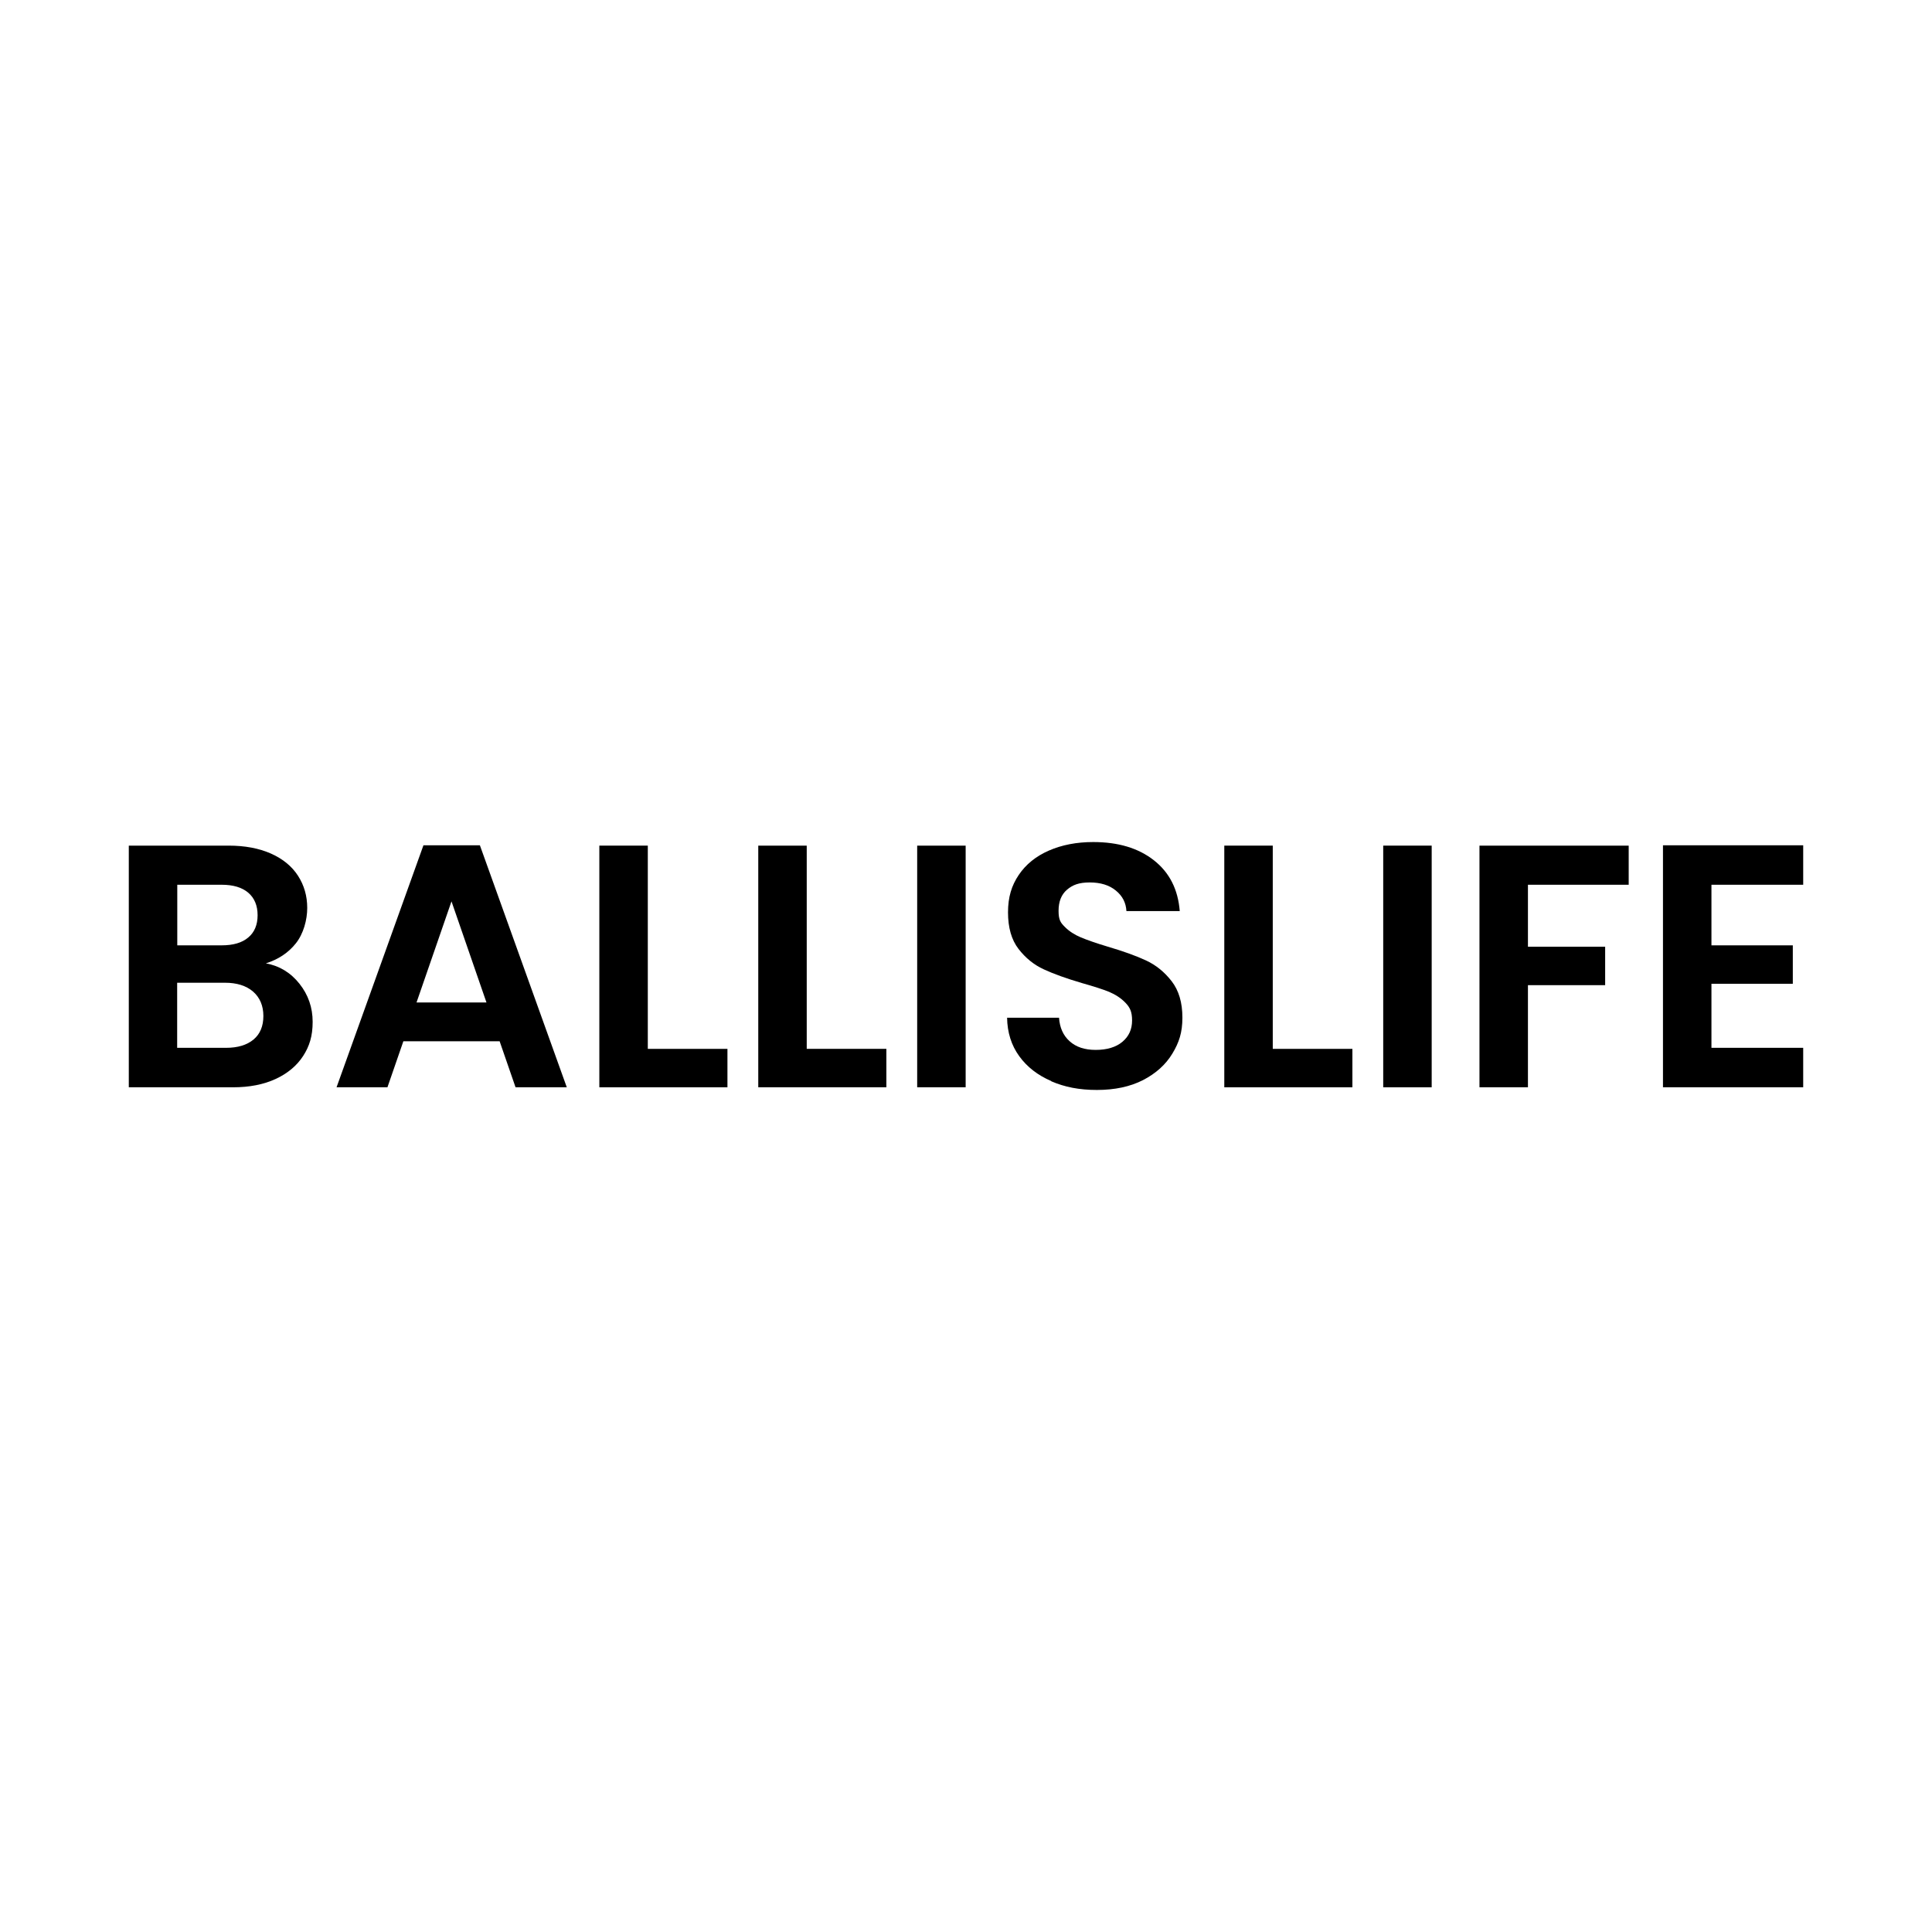 <svg width="1500" height="1500" viewBox="0 0 1500 1500" xmlns="http://www.w3.org/2000/svg">
  <!-- Original SVG transformiert und zentriert -->
  <svg x="100.0" y="653.763" width="1300" height="192.473" viewBox="0 0 1450.8 214.8">
    g/2000/svg" viewBox="0 0 1450.8 214.8">
  <path d="M147.9,122.8c7.6,9.6,11.4,20.6,11.4,33s-2.8,21.1-8.2,29.5c-5.5,8.5-13.5,15.2-23.9,20s-22.7,7.2-36.9,7.2H0V3.1h86.4c14.2,0,26.4,2.3,36.8,6.9,10.3,4.6,18.1,11,23.4,19.2,5.3,8.2,8,17.5,8,27.9s-3.3,22.4-9.8,30.6-15.2,14-26,17.4c11.8,2.2,21.5,8.1,29.1,17.7ZM42,89.5h38.4c10,0,17.7-2.2,23.1-6.8,5.4-4.5,8.1-11,8.1-19.3s-2.7-14.9-8.1-19.5-13.1-6.9-23.1-6.9h-38.4v52.5ZM108.1,171.1c5.7-4.8,8.5-11.6,8.5-20.4s-3-16-9-21.2c-6-5.1-14.1-7.6-24.3-7.6h-41.4v56.4h42.3c10.2,0,18.1-2.4,23.9-7.2h0Z"/>
  <path d="M321.3,172.6h-83.4l-13.8,39.9h-44.1L255.3,2.8h48.9l75.3,209.7h-44.4l-13.8-39.9h0ZM309.9,139l-30.3-87.6-30.3,87.6h60.6,0Z"/>
  <path d="M449.7,179.2h69v33.3h-111V3.1h42v176.1Z"/>
  <path d="M587.4,179.2h69v33.3h-111V3.1h42v176.1Z"/>
  <path d="M725.1,3.1v209.4h-42V3.1h42Z"/>
  <path d="M799.3,207.1c-11.7-5-21-12.2-27.8-21.6-6.8-9.4-10.3-20.5-10.5-33.3h45c.6,8.6,3.6,15.4,9.2,20.4,5.5,5,13,7.5,22.6,7.5s17.5-2.3,23.1-7,8.4-10.8,8.4-18.5-1.9-11.3-5.7-15.3-8.6-7.1-14.2-9.5c-5.7-2.3-13.6-4.8-23.5-7.6-13.6-4-24.7-8-33.1-11.9-8.5-3.9-15.8-9.8-21.9-17.7-6.1-7.9-9.1-18.5-9.1-31.7s3.1-23.2,9.3-32.4,14.9-16.2,26.1-21.1c11.2-4.9,24-7.4,38.4-7.4,21.6,0,39.1,5.2,52.6,15.8s20.9,25.2,22.4,44h-46.2c-.4-7.2-3.4-13.1-9.2-17.8-5.7-4.7-13.3-7-22.6-7s-14.8,2.1-19.7,6.3-7.3,10.3-7.3,18.3,1.8,10.3,5.5,14,8.3,6.7,13.8,9,13.2,5,23.2,8c13.6,4,24.7,8,33.3,12s16,10,22.2,18,9.3,18.5,9.3,31.5-2.9,21.6-8.7,31.2c-5.8,9.6-14.3,17.2-25.5,23-11.2,5.7-24.5,8.5-39.9,8.5s-27.8-2.5-39.5-7.5v-.2Z"/>
  <path d="M991.2,179.2h69v33.3h-111V3.1h42v176.1h0Z"/>
  <path d="M1128.9,3.1v209.4h-42V3.1h42Z"/>
  <path d="M1299.6,3.1v33.9h-87.3v53.7h66.9v33.3h-66.9v88.5h-42V3.1h129.3Z"/>
  <path d="M1371.3,37v52.5h70.5v33.3h-70.5v55.5h79.5v34.2h-121.5V2.8h121.5v34.2h-79.5Z"/>

  </svg>
</svg>